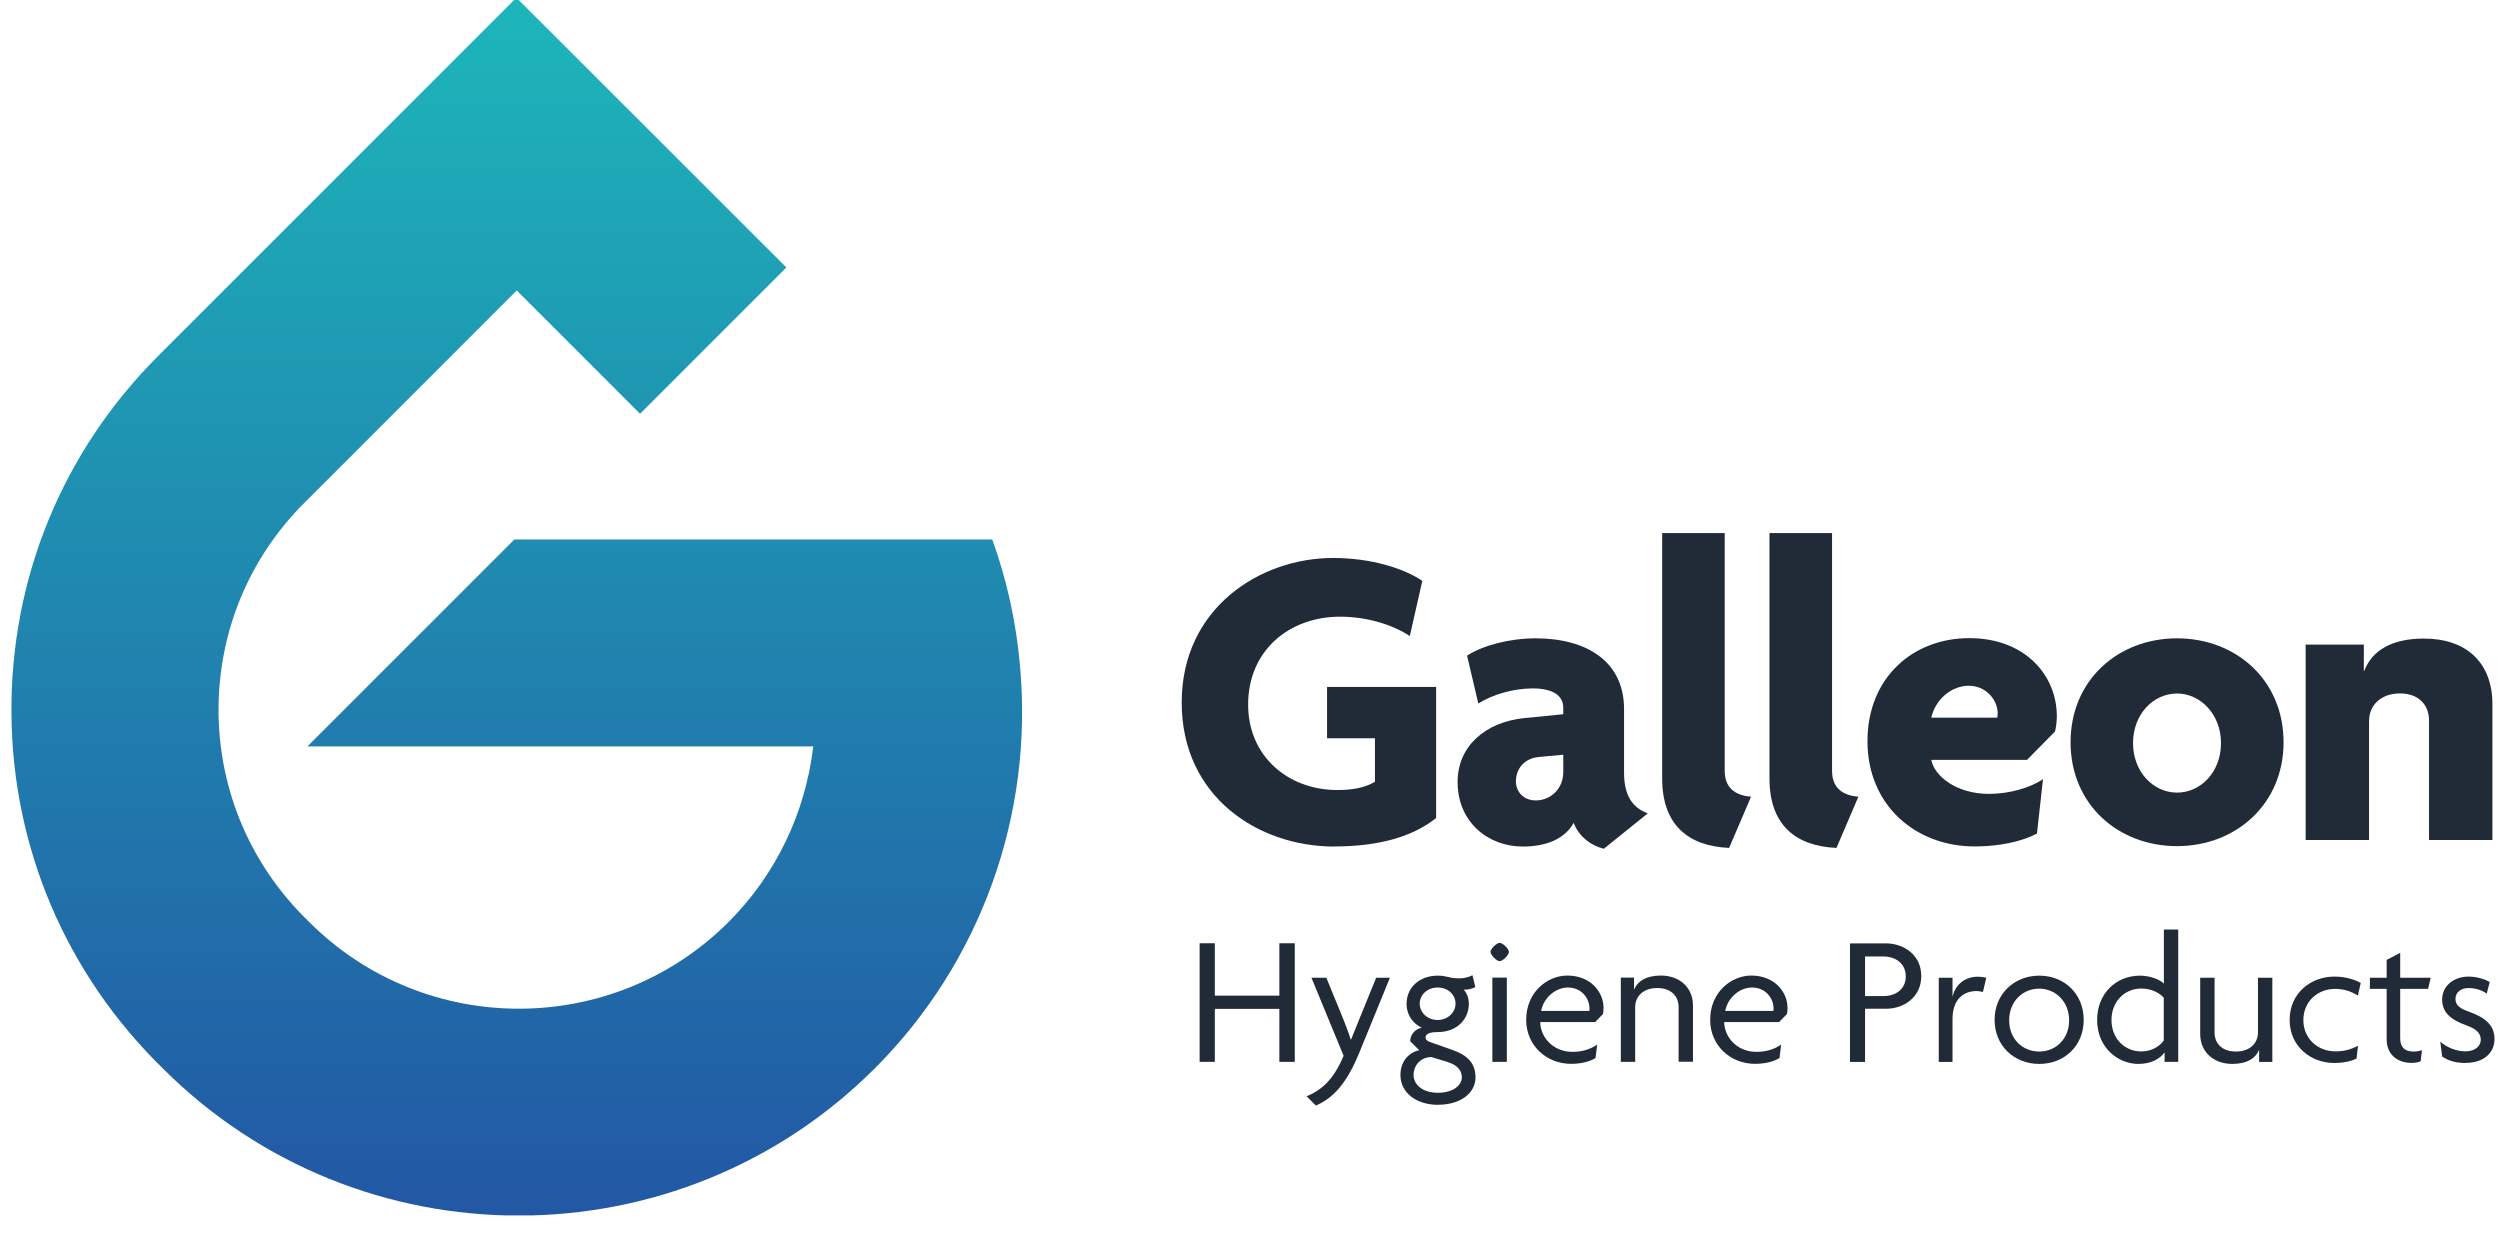 <svg xmlns="http://www.w3.org/2000/svg" fill="none" viewBox="0 0 154 76" height="76" width="154">
<g clip-path="url(#clip0_7669_3282)">
<path fill="#212B38" d="M78.809 65.41V62.146H74.833V65.41H73.897V58.105H74.833V61.331H78.809V58.105H79.758V65.41H78.809Z"></path>
<path fill="#212B38" d="M83.696 64.928C82.926 66.794 82.105 67.641 81.06 68.103L80.489 67.532C81.464 67.122 82.163 66.467 82.766 65.037L80.784 60.227H81.701L82.734 62.748C82.881 63.113 83.067 63.594 83.202 64.031H83.228C83.388 63.62 83.606 63.101 83.741 62.761L84.773 60.227H85.62L83.696 64.935V64.928Z"></path>
<path fill="#212B38" d="M88.601 68.058C87.203 68.058 86.267 67.282 86.267 66.224C86.267 65.294 86.876 64.807 87.421 64.692L86.87 64.14C86.87 63.749 87.146 63.396 87.582 63.306C87.075 63.075 86.645 62.562 86.645 61.838C86.645 60.831 87.434 60.1 88.569 60.1C88.845 60.1 89.063 60.145 89.243 60.19C89.429 60.247 89.666 60.267 89.929 60.267C90.192 60.267 90.525 60.177 90.705 60.074L90.878 60.805C90.731 60.895 90.384 60.978 90.16 60.966C90.333 61.126 90.481 61.447 90.481 61.838C90.481 62.768 89.762 63.576 88.569 63.576C88.076 63.576 87.813 63.678 87.813 63.922C87.813 64.012 87.902 64.127 88.076 64.185L89.474 64.679C90.365 64.987 90.891 65.468 90.891 66.372C90.891 67.334 89.961 68.052 88.601 68.052V68.058ZM89.191 65.423L88.172 65.115C87.531 65.115 87.075 65.609 87.075 66.224C87.075 66.789 87.601 67.315 88.576 67.315C89.551 67.315 90.051 66.821 90.051 66.365C90.051 65.929 89.743 65.596 89.191 65.429V65.423ZM88.563 60.831C87.922 60.831 87.454 61.286 87.454 61.825C87.454 62.364 87.922 62.832 88.563 62.832C89.159 62.832 89.66 62.383 89.66 61.825C89.66 61.267 89.191 60.831 88.563 60.831Z"></path>
<path fill="#212B38" d="M92.378 59.209C92.192 59.209 91.814 58.818 91.814 58.638C91.814 58.446 92.192 58.08 92.378 58.08C92.571 58.08 92.949 58.446 92.949 58.638C92.949 58.824 92.571 59.209 92.378 59.209ZM91.929 65.41V60.222H92.821V65.41H91.929Z"></path>
<path fill="#212B38" d="M98.74 62.467L98.259 62.96H94.879C94.879 63.807 95.591 64.794 96.873 64.794C97.515 64.794 98.008 64.609 98.387 64.346L98.284 65.179C97.919 65.385 97.451 65.532 96.771 65.532C95.283 65.532 94.013 64.423 94.013 62.819C94.013 61.113 95.322 60.094 96.546 60.094C97.977 60.094 98.778 61.101 98.778 62.088C98.778 62.236 98.765 62.364 98.746 62.467H98.74ZM96.585 60.831C95.809 60.831 95.071 61.485 94.937 62.274H97.9C97.912 62.229 97.912 62.172 97.912 62.114C97.912 61.505 97.431 60.831 96.585 60.831Z"></path>
<path fill="#212B38" d="M103.402 65.41V62.031C103.402 61.402 102.978 60.863 102.087 60.863C101.195 60.863 100.727 61.402 100.727 62.031V65.41H99.842V60.222H100.657V60.94H100.67C100.862 60.472 101.369 60.094 102.305 60.094C103.44 60.094 104.287 60.806 104.287 61.947V65.404H103.402V65.41Z"></path>
<path fill="#212B38" d="M110.072 62.467L109.591 62.96H106.211C106.211 63.807 106.923 64.794 108.206 64.794C108.847 64.794 109.341 64.609 109.719 64.346L109.617 65.179C109.251 65.385 108.783 65.532 108.103 65.532C106.615 65.532 105.346 64.423 105.346 62.819C105.346 61.113 106.654 60.094 107.879 60.094C109.309 60.094 110.111 61.101 110.111 62.088C110.111 62.236 110.098 62.364 110.079 62.467H110.072ZM107.924 60.831C107.148 60.831 106.41 61.485 106.276 62.274H109.238C109.251 62.229 109.251 62.172 109.251 62.114C109.251 61.505 108.77 60.831 107.924 60.831Z"></path>
<path fill="#212B38" d="M116.197 62.14H114.888V65.417H113.958V58.112H116.177C117.255 58.112 118.351 58.811 118.351 60.126C118.351 61.441 117.255 62.14 116.184 62.14H116.197ZM116.023 58.92H114.888V61.357H116.036C116.755 61.357 117.396 60.947 117.396 60.145C117.396 59.344 116.755 58.92 116.023 58.92Z"></path>
<path fill="#212B38" d="M122.141 61.107C122.051 61.081 121.897 61.049 121.75 61.049C121.006 61.049 120.275 61.498 120.275 62.781V65.416H119.428V60.228H120.275V61.363H120.288C120.461 60.632 121.057 60.164 121.846 60.164C121.993 60.164 122.224 60.19 122.353 60.235L122.147 61.113L122.141 61.107Z"></path>
<path fill="#212B38" d="M125.617 65.538C124.072 65.538 122.866 64.416 122.866 62.825C122.866 61.235 124.072 60.1 125.617 60.1C127.163 60.1 128.356 61.222 128.356 62.825C128.356 64.428 127.163 65.538 125.617 65.538ZM125.617 60.901C124.598 60.901 123.764 61.69 123.764 62.851C123.764 64.012 124.598 64.775 125.617 64.775C126.637 64.775 127.458 63.999 127.458 62.851C127.458 61.703 126.624 60.901 125.617 60.901Z"></path>
<path fill="#212B38" d="M133.339 65.41V64.839H133.326C133.082 65.185 132.556 65.538 131.723 65.538C130.498 65.538 129.183 64.563 129.183 62.825C129.183 61.235 130.318 60.1 131.825 60.1C132.441 60.1 133.076 60.35 133.294 60.594V57.259H134.179V65.41H133.345H133.339ZM133.287 61.459C133.082 61.228 132.614 60.895 131.902 60.895C130.883 60.895 130.068 61.684 130.068 62.832C130.068 63.98 130.883 64.769 131.902 64.769C132.576 64.769 133.057 64.422 133.287 64.095V61.459Z"></path>
<path fill="#212B38" d="M139.162 65.409V64.691H139.149C138.957 65.159 138.45 65.537 137.514 65.537C136.379 65.537 135.532 64.826 135.532 63.684V60.227H136.417V63.607C136.417 64.236 136.84 64.774 137.732 64.774C138.623 64.774 139.091 64.236 139.091 63.607V60.227H139.976V65.416H139.162V65.409Z"></path>
<path fill="#212B38" d="M145.241 61.325C144.805 61.05 144.35 60.915 143.843 60.915C142.778 60.915 141.887 61.684 141.887 62.839C141.887 63.993 142.791 64.763 143.856 64.763C144.382 64.763 144.792 64.66 145.254 64.416L145.164 65.205C144.786 65.391 144.318 65.481 143.792 65.481C142.349 65.481 141.041 64.461 141.041 62.826C141.041 61.191 142.336 60.158 143.792 60.158C144.459 60.158 145.004 60.319 145.421 60.549L145.247 61.325H145.241Z"></path>
<path fill="#212B38" d="M149.57 60.914H147.852V63.948C147.852 64.557 148.172 64.775 148.685 64.775C148.878 64.775 149.064 64.743 149.192 64.685L149.115 65.371C148.98 65.442 148.762 65.474 148.544 65.474C147.698 65.474 147.018 64.967 147.018 64.031V60.914H145.985V60.228H147.018V59.131L147.852 58.695V60.228H149.731L149.57 60.914Z"></path>
<path fill="#212B38" d="M151.866 65.481C151.251 65.481 150.776 65.321 150.436 65.083L150.321 64.166C150.699 64.5 151.27 64.763 151.879 64.763C152.418 64.763 152.815 64.474 152.815 64.044C152.815 63.615 152.495 63.371 151.956 63.172C150.981 62.826 150.436 62.383 150.436 61.569C150.436 60.755 151.122 60.158 152.072 60.158C152.636 60.158 153.162 60.363 153.367 60.492L153.181 61.21C152.95 61.037 152.572 60.864 152.059 60.864C151.578 60.864 151.257 61.139 151.257 61.531C151.257 61.941 151.546 62.127 152.084 62.319C153.078 62.672 153.662 63.147 153.662 64C153.662 64.853 153.008 65.475 151.866 65.475V65.481Z"></path>
<path fill="#212B38" d="M82.195 52.148C77.519 52.148 72.793 49.096 72.793 43.272C72.793 37.449 77.628 34.371 82.118 34.371C84.452 34.371 86.472 35.006 87.614 35.782L86.844 39.181C85.805 38.488 84.215 37.988 82.541 37.988C79.456 37.988 76.885 40.034 76.885 43.407C76.885 46.569 79.328 48.666 82.387 48.666C83.368 48.666 84.112 48.505 84.696 48.159V45.478H81.746V42.317H88.466V50.391C87.03 51.532 84.959 52.142 82.195 52.142V52.148Z"></path>
<path fill="#212B38" d="M98.798 52.282C98.08 52.122 97.259 51.564 96.938 50.685C96.406 51.666 95.264 52.147 93.802 52.147C91.68 52.147 89.788 50.66 89.788 48.165C89.788 45.959 91.513 44.471 93.905 44.234L96.297 43.996V43.599C96.297 42.88 95.713 42.406 94.411 42.406C93.244 42.406 91.942 42.778 91.064 43.336L90.371 40.386C91.352 39.751 93.001 39.321 94.597 39.321C97.785 39.321 100.042 40.783 100.042 43.676V47.607C100.042 49.018 100.574 49.762 101.504 50.102L98.798 52.282ZM96.303 46.491L94.841 46.626C93.834 46.703 93.379 47.421 93.379 48.139C93.379 48.774 93.86 49.306 94.597 49.306C95.527 49.306 96.297 48.588 96.297 47.556V46.491H96.303Z"></path>
<path fill="#212B38" d="M106.506 52.231C104.037 52.122 102.389 50.852 102.389 47.953V32.838H106.243V47.479C106.243 48.46 106.801 48.992 107.865 49.076L106.512 52.237L106.506 52.231Z"></path>
<path fill="#212B38" d="M113.118 52.231C110.649 52.122 109 50.852 109 47.953V32.838H112.855V47.479C112.855 48.46 113.413 48.992 114.477 49.076L113.124 52.237L113.118 52.231Z"></path>
<path fill="#212B38" d="M126.592 45.055L124.867 46.806H118.967C119.153 47.787 120.481 48.903 122.527 48.903C123.777 48.903 125.053 48.531 125.849 47.998L125.477 51.346C124.572 51.827 123.194 52.141 121.648 52.141C117.98 52.141 115.036 49.589 115.036 45.657C115.036 41.726 117.851 39.309 121.308 39.309C124.765 39.309 126.701 41.617 126.701 44.118C126.701 44.413 126.65 44.811 126.592 45.048V45.055ZM121.308 42.239C120.167 42.239 119.211 43.118 118.967 44.208H123.033C123.033 44.131 123.059 44.048 123.059 43.945C123.059 43.124 122.341 42.246 121.308 42.246V42.239Z"></path>
<path fill="#212B38" d="M134.107 52.122C130.465 52.122 127.547 49.544 127.547 45.721C127.547 41.899 130.471 39.321 134.107 39.321C137.744 39.321 140.668 41.899 140.668 45.721C140.668 49.544 137.718 52.122 134.107 52.122ZM134.107 42.72C132.645 42.72 131.395 43.996 131.395 45.773C131.395 47.549 132.645 48.825 134.107 48.825C135.57 48.825 136.814 47.549 136.814 45.773C136.814 43.996 135.538 42.72 134.107 42.72Z"></path>
<path fill="#212B38" d="M149.627 51.751V44.363C149.627 43.484 149.044 42.715 147.844 42.715C146.645 42.715 145.933 43.459 145.933 44.414V51.744H142.028V39.707H145.613V41.329H145.638C146.119 40.053 147.363 39.335 149.307 39.335C151.936 39.335 153.533 40.823 153.533 43.375V51.744H149.627V51.751Z"></path>
<g clip-path="url(#clip1_7669_3282)">
<path fill="url(#paint0_linear_7669_3282)" d="M62.833 41.025C62.602 38.34 62.025 35.727 61.123 33.23H31.685L18.938 45.977H50.096C49.624 50.027 47.82 53.856 44.882 56.793C37.759 63.917 26.166 63.917 19.043 56.793L18.98 56.73C15.455 53.31 13.504 48.736 13.462 43.868C13.43 38.99 15.308 34.405 18.77 30.954L31.831 17.892L39.427 25.488L48.439 16.476L31.811 -0.142L9.737 21.932C3.852 27.817 0.642 35.633 0.705 43.952C0.767 52.251 4.083 60.014 10.052 65.837C16.095 71.869 24.026 74.88 31.957 74.88C39.889 74.88 47.841 71.859 53.894 65.805C60.42 59.28 63.672 50.173 62.833 41.025Z"></path>
</g>
</g>
<defs>
<linearGradient gradientUnits="userSpaceOnUse" y2="74.88" x2="31.833" y1="-0.142" x1="31.833" id="paint0_linear_7669_3282">
<stop stop-color="#1DB6BA"></stop>
<stop stop-color="#2257A4" offset="1"></stop>
</linearGradient>
<clipPath id="clip0_7669_3282">
<rect fill="white" height="76" width="153.652"></rect>
</clipPath>
<clipPath id="clip1_7669_3282">
<rect transform="translate(0.705 -0.142)" fill="white" height="75.011" width="62.254"></rect>
</clipPath>
</defs>
</svg>
